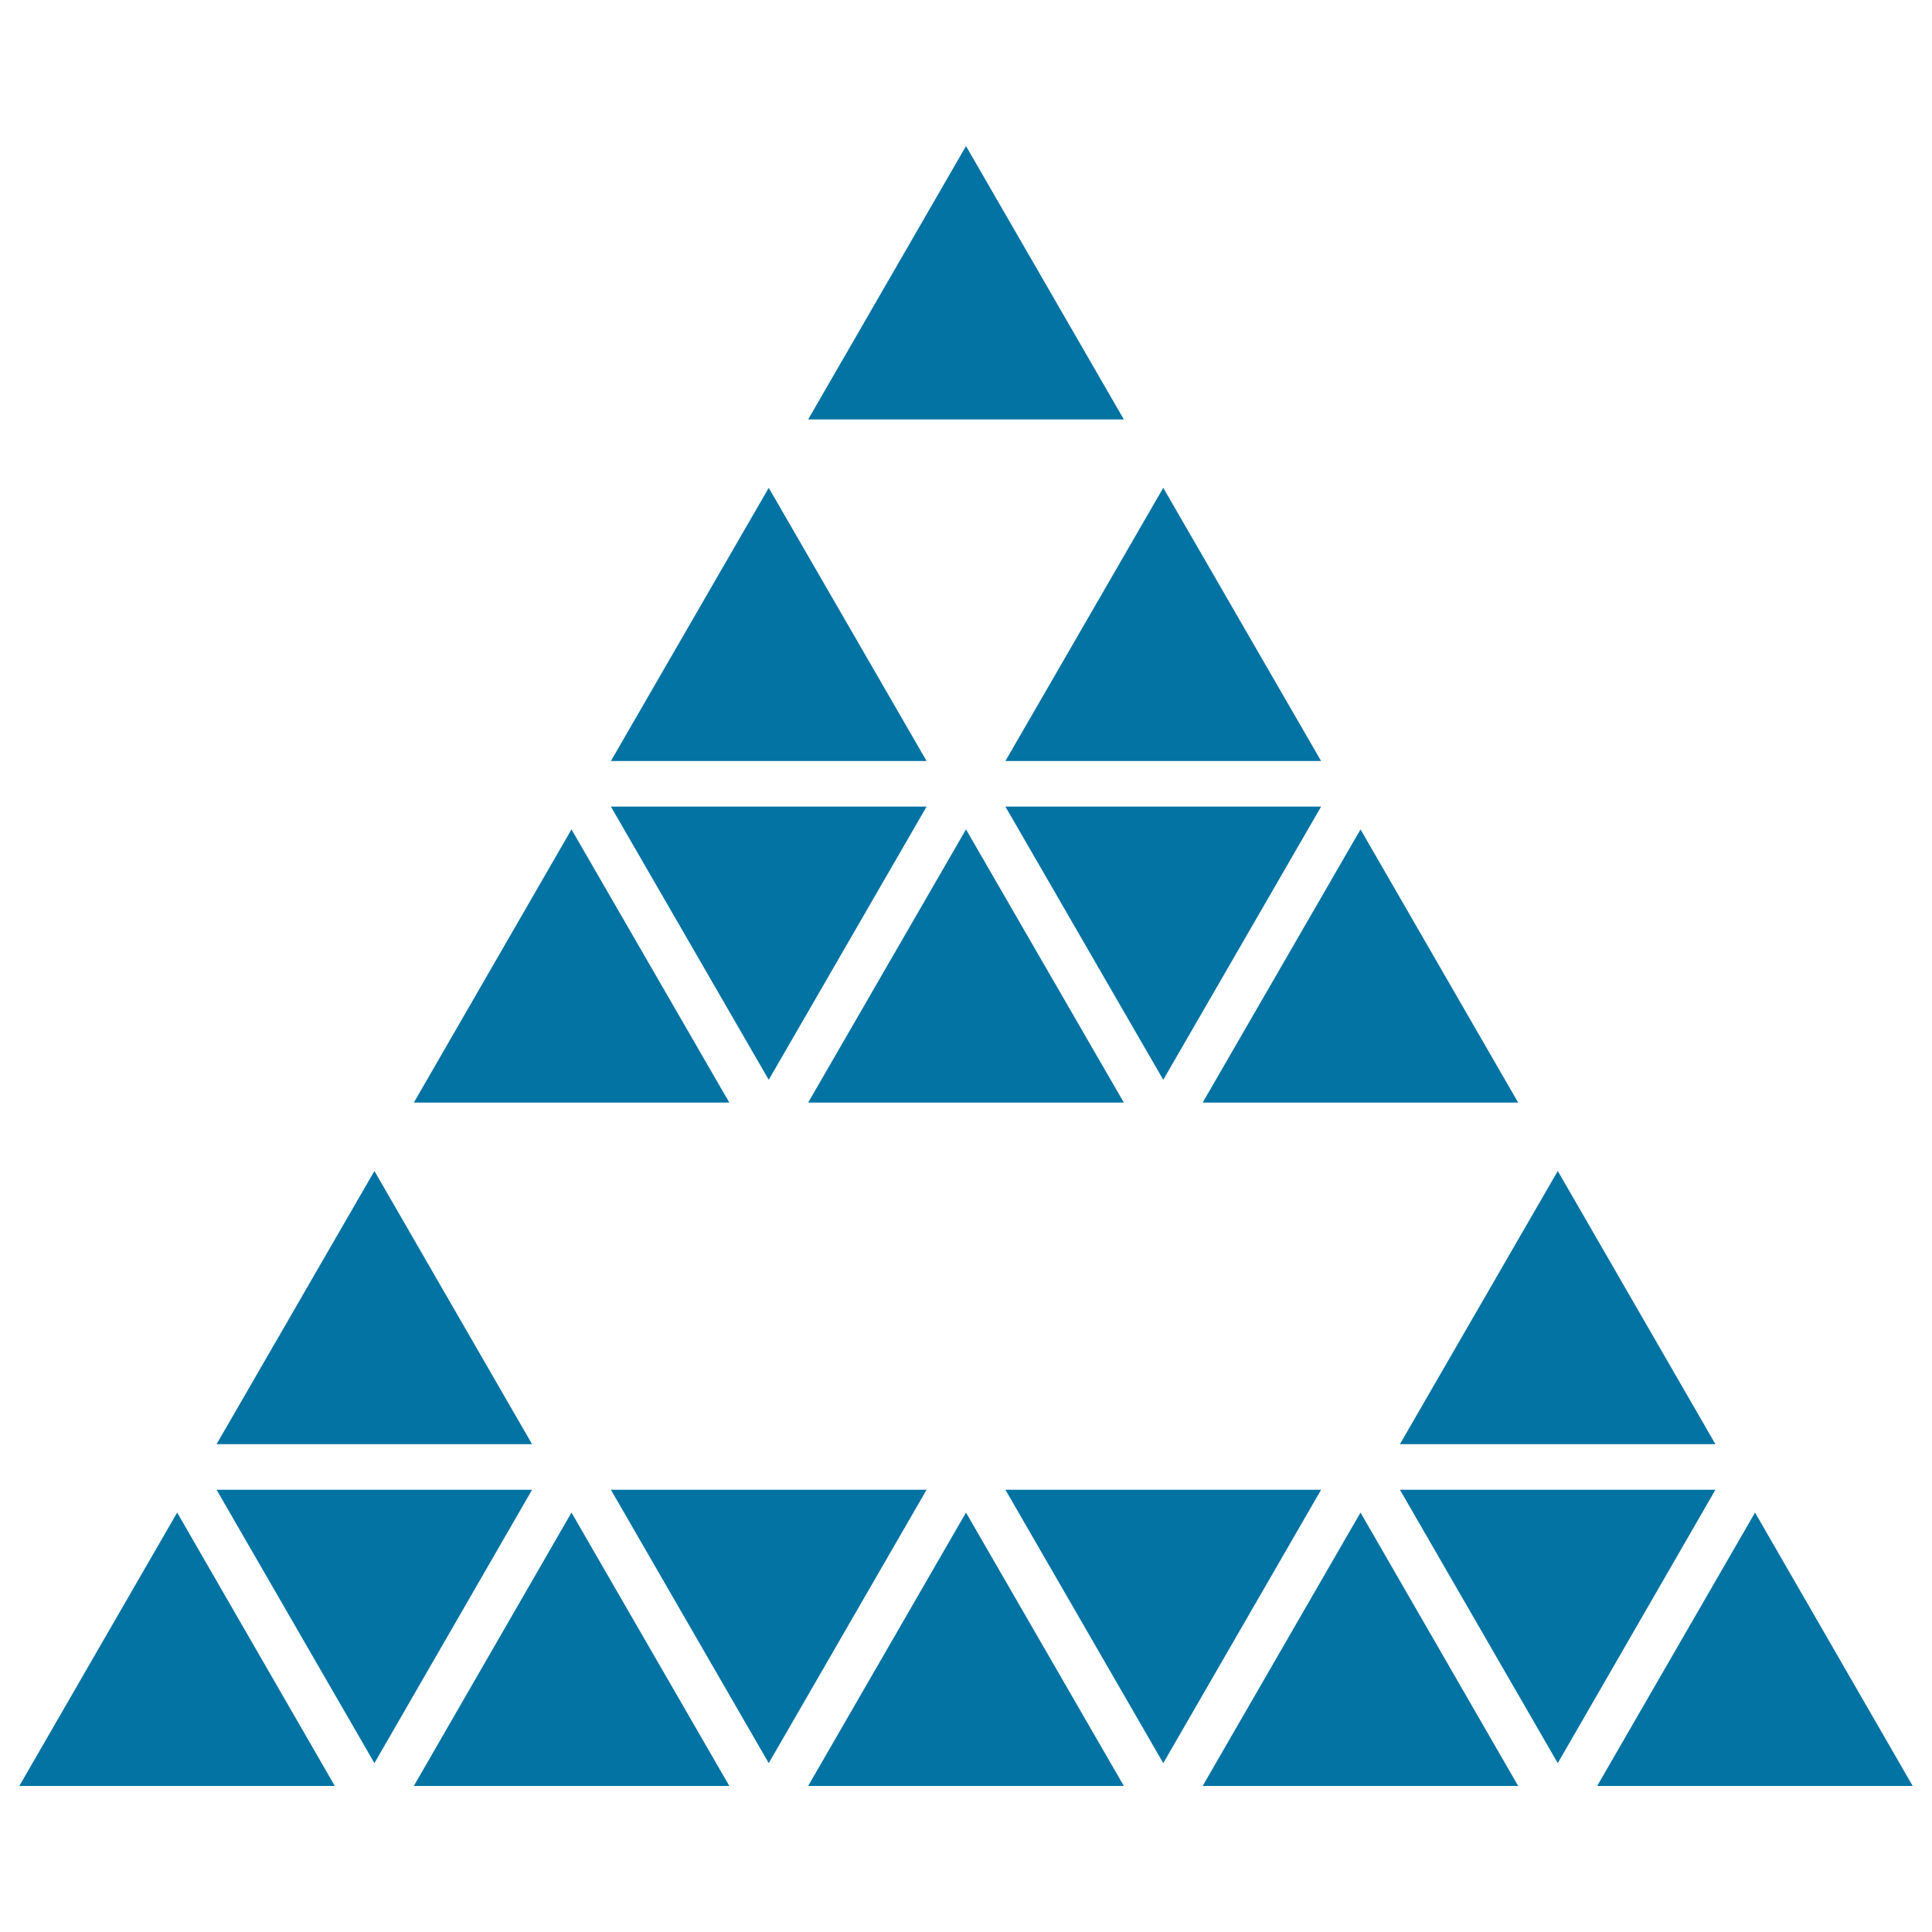 <svg xmlns="http://www.w3.org/2000/svg" viewBox="0 0 1000 1000" style="fill:#0273a2">
<title>Polygonal Pyramid Of Triangles SVG icon</title>
<g><g><polygon points="397.9,252.5 316.2,393.9 479.6,393.9 "/><polygon points="683.8,393.9 602.1,252.5 520.4,393.9 "/><polygon points="193.8,606.1 112.1,747.5 275.4,747.5 "/><polygon points="887.9,747.5 806.3,606.1 724.6,747.5 "/><polygon points="683.8,417.5 520.4,417.5 602.1,558.9 "/><polygon points="479.6,417.5 316.2,417.5 397.9,558.9 "/><polygon points="295.8,429.3 214.2,570.7 377.5,570.7 "/><polygon points="418.3,570.7 581.7,570.7 500,429.3 "/><polygon points="785.8,570.7 704.2,429.3 622.5,570.7 "/><polygon points="500,75.6 418.3,217.1 581.7,217.1 "/><polygon points="724.6,771.1 806.3,912.6 887.9,771.1 "/><polygon points="520.4,771.1 602.1,912.6 683.8,771.1 "/><polygon points="316.2,771.1 397.9,912.6 479.6,771.1 "/><polygon points="112.1,771.1 193.8,912.6 275.4,771.1 "/><polygon points="10,924.4 173.3,924.4 91.7,782.9 "/><polygon points="214.2,924.4 377.5,924.4 295.8,782.9 "/><polygon points="418.3,924.4 581.7,924.4 500,782.9 "/><polygon points="622.5,924.4 785.8,924.4 704.2,782.9 "/><polygon points="908.4,782.9 826.7,924.4 990,924.4 "/></g></g>
</svg>